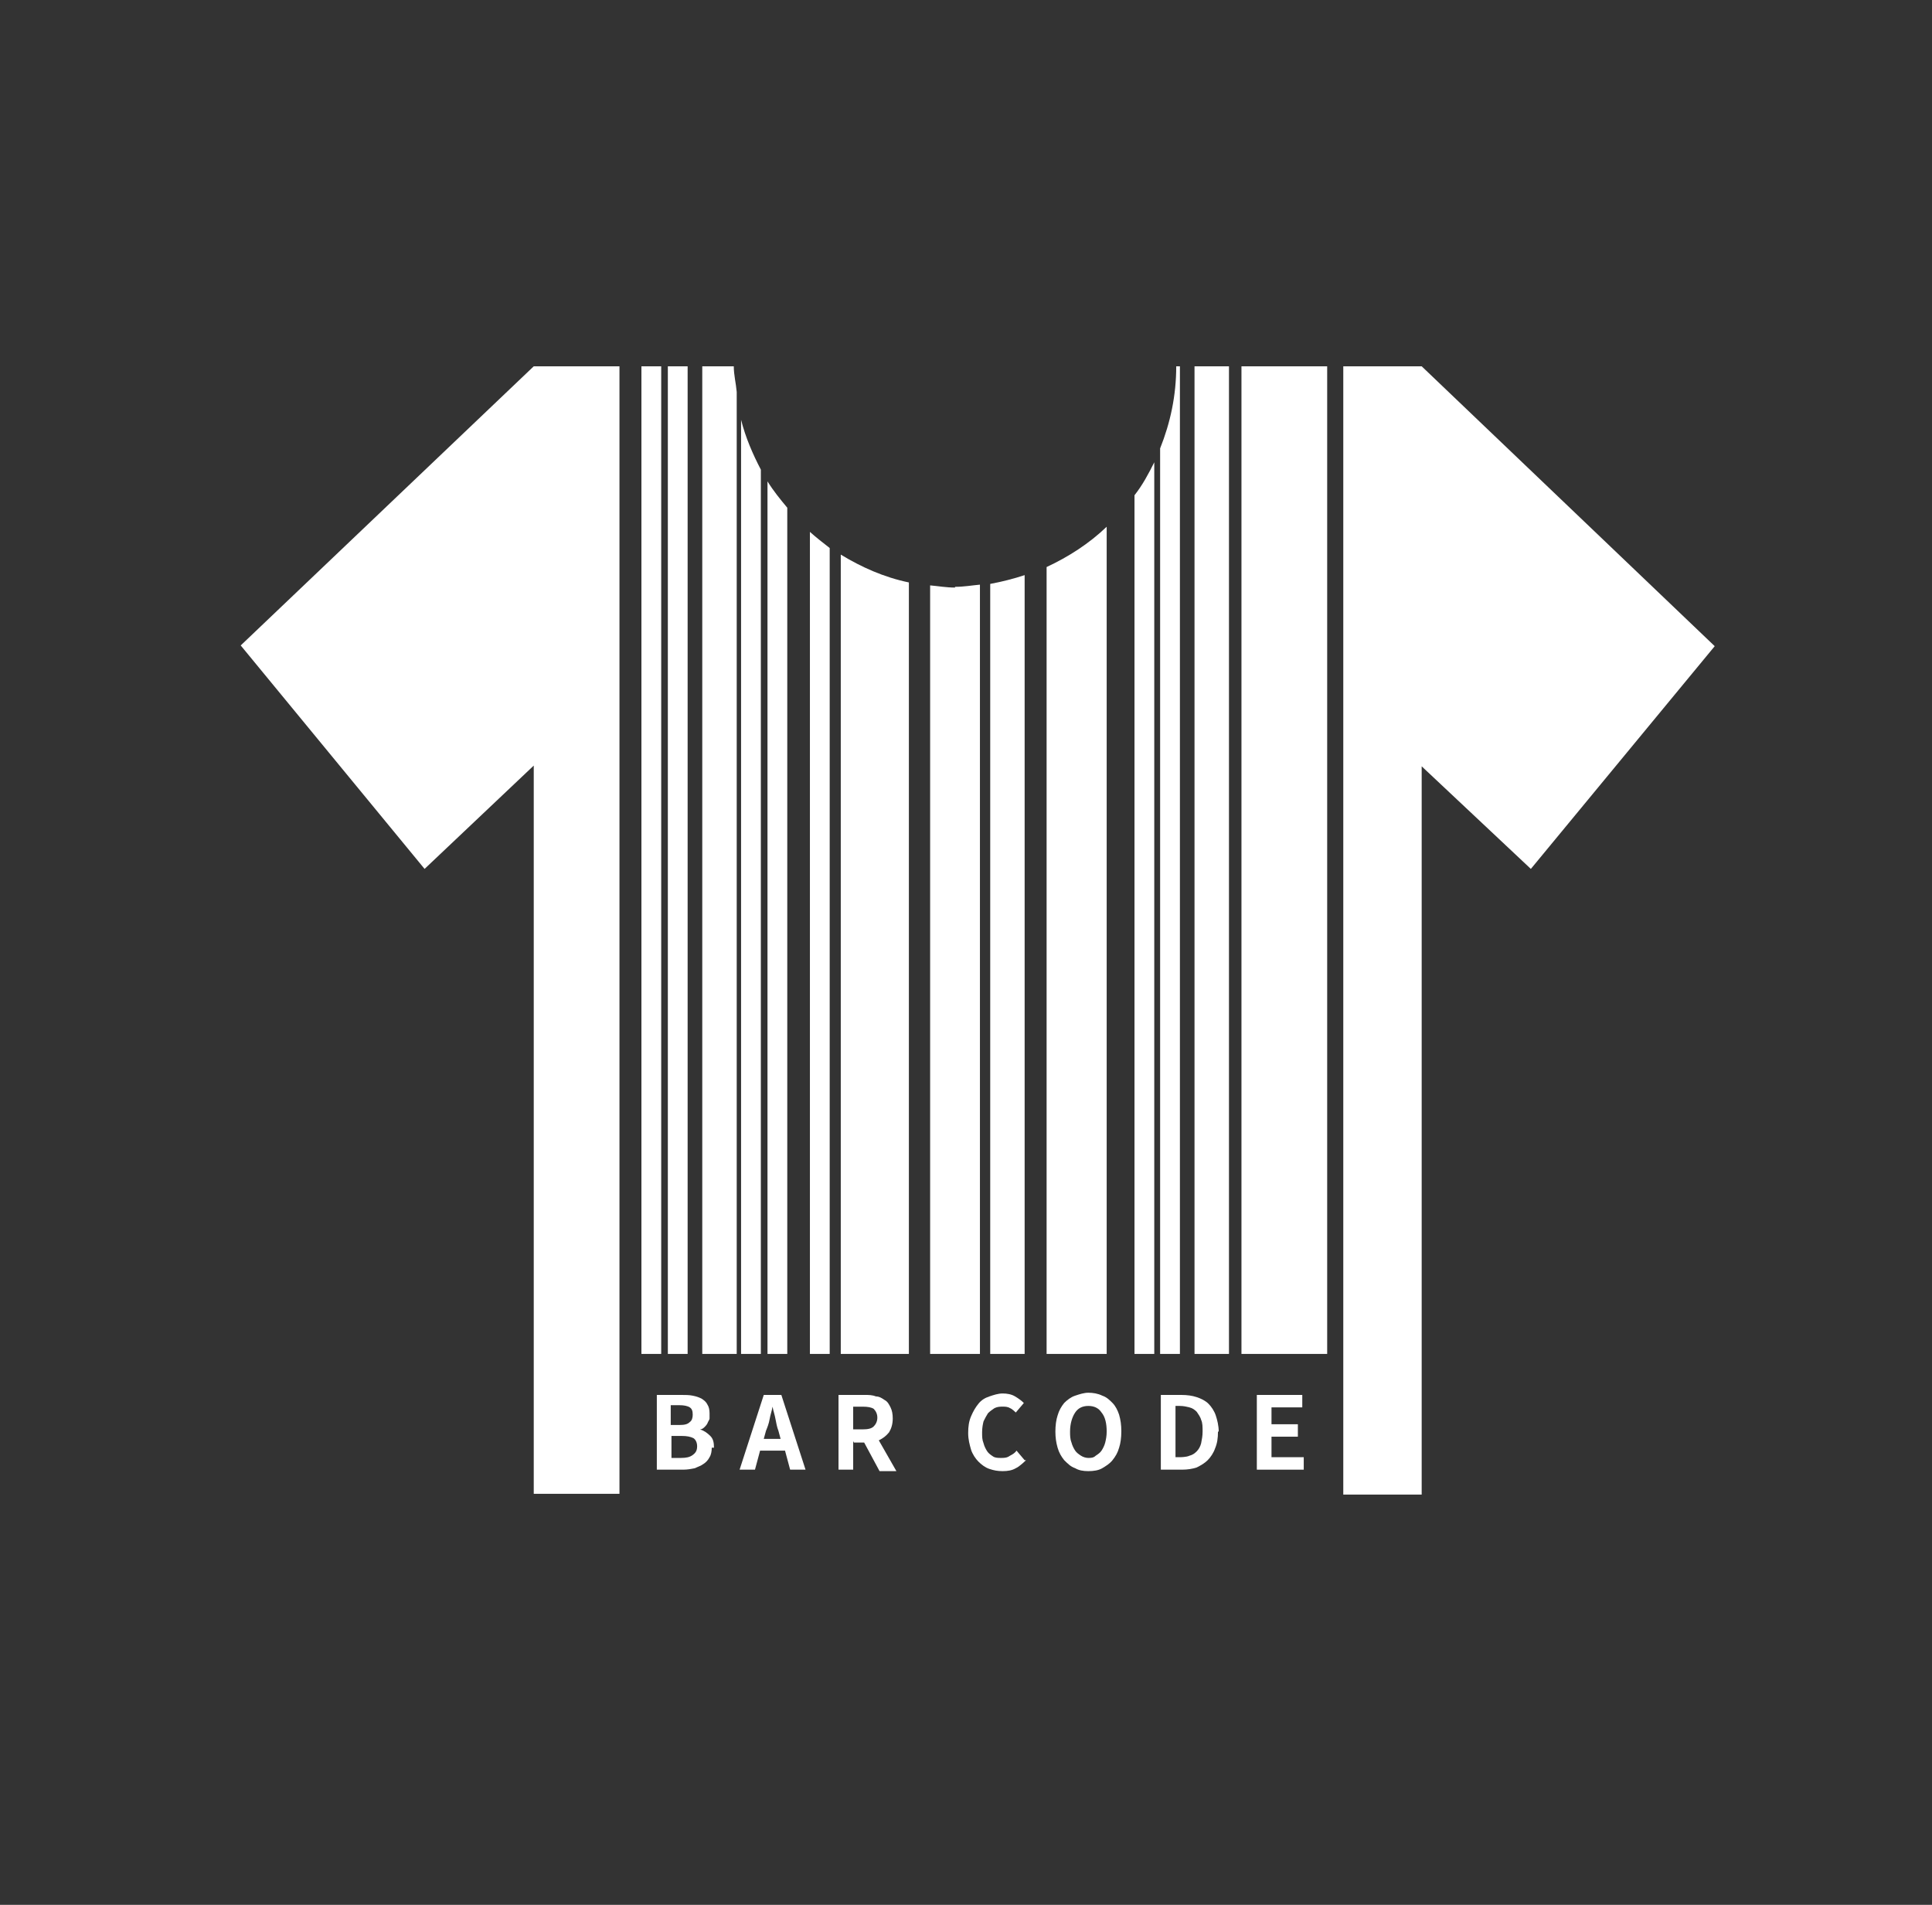 <svg width="71" height="70" viewBox="0 0 71 70" fill="none" xmlns="http://www.w3.org/2000/svg">
<rect x="0" y="0" width="71" height="70" fill="#333333" stroke="none"/>
<g clip-path="url(#clip0_937_25747)">
<path d="M52.246 13.461H49.365V54.923H52.246V28.161L56.258 31.931L63.015 23.746L52.246 13.461Z" fill="white"/>
<path d="M38.462 49.754H40.67V19.357C40.023 19.977 39.27 20.461 38.462 20.838V49.754Z" fill="white"/>
<path d="M36.39 49.754H37.655V21.135C37.251 21.269 36.82 21.377 36.39 21.458V49.754Z" fill="white"/>
<path d="M45.164 13.461H43.898V49.754H45.164V13.461Z" fill="white"/>
<path d="M35.097 21.592C34.774 21.592 34.478 21.538 34.182 21.512V49.754H36.012V21.485C35.716 21.512 35.42 21.565 35.097 21.565" fill="white"/>
<path d="M30.898 49.754H33.401V21.404C32.486 21.215 31.651 20.839 30.898 20.381V49.754Z" fill="white"/>
<path d="M41.692 49.754H42.419V16.988C42.204 17.419 41.989 17.823 41.692 18.2V49.754Z" fill="white"/>
<path d="M42.634 16.477V49.754H43.361V13.461H43.226C43.226 14.538 43.011 15.534 42.634 16.477Z" fill="white"/>
<path d="M48.773 13.461H45.623V49.754H48.773V13.461Z" fill="white"/>
<path d="M25.808 13.461V49.754H27.074V14.404C27.047 14.081 26.966 13.784 26.966 13.461H25.781H25.808Z" fill="white"/>
<path d="M24.299 13.461H23.572V49.754H24.299V13.461Z" fill="white"/>
<path d="M25.27 13.461H24.543V49.754H25.27V13.461Z" fill="white"/>
<path d="M27.234 49.754H27.961V17.258C27.665 16.692 27.396 16.073 27.234 15.427V49.781V49.754Z" fill="white"/>
<path d="M28.205 49.754H28.932V18.658C28.663 18.335 28.421 18.039 28.205 17.689V49.754Z" fill="white"/>
<path d="M29.764 49.754H30.491V20.139C30.248 19.95 30.006 19.762 29.764 19.546V49.754Z" fill="white"/>
<path d="M19.615 13.461L8.846 23.719L15.603 31.931L19.615 28.134V54.896H22.765V13.461H19.615Z" fill="white"/>
<path d="M26.157 53.2C26.157 53.335 26.13 53.469 26.076 53.55C26.022 53.658 25.942 53.739 25.861 53.792C25.753 53.873 25.645 53.9 25.538 53.954C25.403 53.981 25.268 54.008 25.107 54.008H24.138V51.262H25.053C25.188 51.262 25.322 51.262 25.457 51.289C25.591 51.316 25.672 51.343 25.78 51.396C25.861 51.45 25.942 51.504 25.995 51.612C26.049 51.693 26.076 51.8 26.076 51.935C26.076 51.989 26.076 52.069 26.076 52.123C26.076 52.177 26.022 52.231 25.995 52.312C25.968 52.366 25.915 52.419 25.888 52.446C25.834 52.5 25.78 52.527 25.726 52.527C25.888 52.581 25.995 52.662 26.103 52.769C26.211 52.877 26.238 53.012 26.238 53.2M24.649 52.366H24.972C25.161 52.366 25.268 52.339 25.349 52.258C25.43 52.204 25.457 52.096 25.457 51.989C25.457 51.854 25.43 51.773 25.349 51.719C25.268 51.666 25.134 51.639 24.972 51.639H24.649V52.339V52.366ZM24.649 53.577H25.026C25.215 53.577 25.349 53.55 25.457 53.469C25.565 53.389 25.619 53.308 25.619 53.146C25.619 53.012 25.565 52.904 25.484 52.85C25.376 52.796 25.241 52.769 25.053 52.769H24.676V53.577H24.649Z" fill="white"/>
<path d="M27.933 53.308L27.745 54.008H27.18L28.068 51.262H28.714L29.603 54.008H29.037L28.849 53.308H27.96H27.933ZM28.041 52.877H28.687L28.607 52.581C28.553 52.446 28.526 52.285 28.499 52.15C28.472 51.989 28.418 51.854 28.391 51.693C28.364 51.854 28.311 51.989 28.284 52.15C28.257 52.312 28.203 52.446 28.149 52.581L28.068 52.877H28.041Z" fill="white"/>
<path d="M31.354 52.958V54.008H30.815V51.262H31.785C31.919 51.262 32.054 51.262 32.188 51.316C32.323 51.316 32.431 51.396 32.512 51.45C32.619 51.504 32.673 51.612 32.727 51.719C32.781 51.827 32.808 51.962 32.808 52.123C32.808 52.339 32.754 52.5 32.673 52.635C32.565 52.769 32.458 52.85 32.296 52.931L32.942 54.062H32.323L31.758 53.012H31.381L31.354 52.958ZM31.354 52.527H31.704C31.892 52.527 32.027 52.5 32.108 52.419C32.188 52.339 32.242 52.231 32.242 52.096C32.242 51.962 32.188 51.854 32.108 51.773C32.027 51.719 31.892 51.693 31.704 51.693H31.354V52.527Z" fill="white"/>
<path d="M37.707 53.658C37.707 53.658 37.465 53.9 37.33 53.954C37.196 54.035 37.034 54.062 36.846 54.062C36.657 54.062 36.522 54.035 36.361 53.981C36.199 53.927 36.065 53.819 35.957 53.712C35.849 53.604 35.742 53.442 35.688 53.281C35.634 53.092 35.58 52.904 35.58 52.662C35.58 52.419 35.607 52.231 35.688 52.042C35.769 51.854 35.849 51.719 35.957 51.585C36.065 51.45 36.199 51.369 36.361 51.316C36.522 51.262 36.684 51.208 36.846 51.208C37.007 51.208 37.169 51.235 37.303 51.316C37.438 51.396 37.545 51.477 37.626 51.558L37.33 51.908C37.33 51.908 37.196 51.773 37.115 51.746C37.034 51.692 36.926 51.692 36.846 51.692C36.765 51.692 36.657 51.692 36.549 51.746C36.468 51.8 36.388 51.854 36.307 51.935C36.253 52.016 36.199 52.123 36.145 52.231C36.118 52.339 36.092 52.473 36.092 52.635C36.092 52.796 36.092 52.904 36.145 53.038C36.172 53.146 36.226 53.254 36.28 53.335C36.334 53.416 36.415 53.469 36.495 53.523C36.576 53.577 36.684 53.577 36.792 53.577C36.899 53.577 37.007 53.577 37.115 53.496C37.222 53.442 37.303 53.389 37.357 53.308L37.653 53.658H37.707Z" fill="white"/>
<path d="M41.208 52.608C41.208 52.823 41.181 53.039 41.127 53.2C41.074 53.389 40.993 53.523 40.885 53.658C40.778 53.792 40.643 53.873 40.508 53.954C40.374 54.035 40.185 54.062 39.997 54.062C39.808 54.062 39.647 54.035 39.512 53.954C39.35 53.9 39.243 53.792 39.108 53.658C39.001 53.523 38.92 53.389 38.866 53.2C38.812 53.012 38.785 52.823 38.785 52.608C38.785 52.392 38.812 52.177 38.866 52.016C38.92 51.827 39.001 51.692 39.108 51.558C39.216 51.45 39.35 51.342 39.512 51.289C39.674 51.235 39.835 51.181 39.997 51.181C40.158 51.181 40.347 51.208 40.508 51.289C40.67 51.342 40.778 51.45 40.885 51.558C40.993 51.666 41.074 51.827 41.127 51.989C41.181 52.177 41.208 52.365 41.208 52.581M39.324 52.608C39.324 52.742 39.324 52.877 39.377 53.012C39.404 53.119 39.458 53.227 39.512 53.308C39.566 53.389 39.647 53.442 39.727 53.496C39.808 53.55 39.916 53.577 39.997 53.577C40.078 53.577 40.185 53.577 40.266 53.496C40.347 53.442 40.428 53.389 40.481 53.308C40.535 53.227 40.589 53.119 40.616 53.012C40.643 52.904 40.67 52.769 40.67 52.608C40.67 52.312 40.616 52.069 40.481 51.908C40.374 51.746 40.212 51.666 39.997 51.666C39.781 51.666 39.62 51.746 39.512 51.908C39.404 52.069 39.324 52.312 39.324 52.608Z" fill="white"/>
<path d="M44.76 52.608C44.76 52.85 44.733 53.039 44.653 53.227C44.599 53.389 44.491 53.55 44.383 53.658C44.276 53.766 44.141 53.846 43.979 53.927C43.818 53.981 43.629 54.008 43.441 54.008H42.66V51.262H43.414C43.629 51.262 43.818 51.289 43.979 51.343C44.141 51.396 44.303 51.477 44.41 51.585C44.518 51.693 44.626 51.854 44.679 52.016C44.733 52.177 44.787 52.392 44.787 52.608M43.199 53.55H43.36C43.36 53.55 43.602 53.55 43.71 53.496C43.818 53.469 43.899 53.416 43.979 53.335C44.06 53.254 44.114 53.146 44.141 53.039C44.168 52.904 44.195 52.769 44.195 52.608C44.195 52.446 44.195 52.285 44.141 52.177C44.114 52.069 44.033 51.962 43.979 51.881C43.899 51.8 43.818 51.746 43.71 51.719C43.602 51.693 43.495 51.666 43.36 51.666H43.199V53.523V53.55Z" fill="white"/>
<path d="M47.912 53.55V54.008H46.188V51.262H47.858V51.719H46.727V52.339H47.696V52.796H46.727V53.55H47.912Z" fill="white"/>
</g>
<defs>
<clipPath id="clip0_937_25747">
<rect width="54.169" height="41.462" fill="white" transform="translate(8.846 13.461)"/>
</clipPath>
</defs>
</svg>

